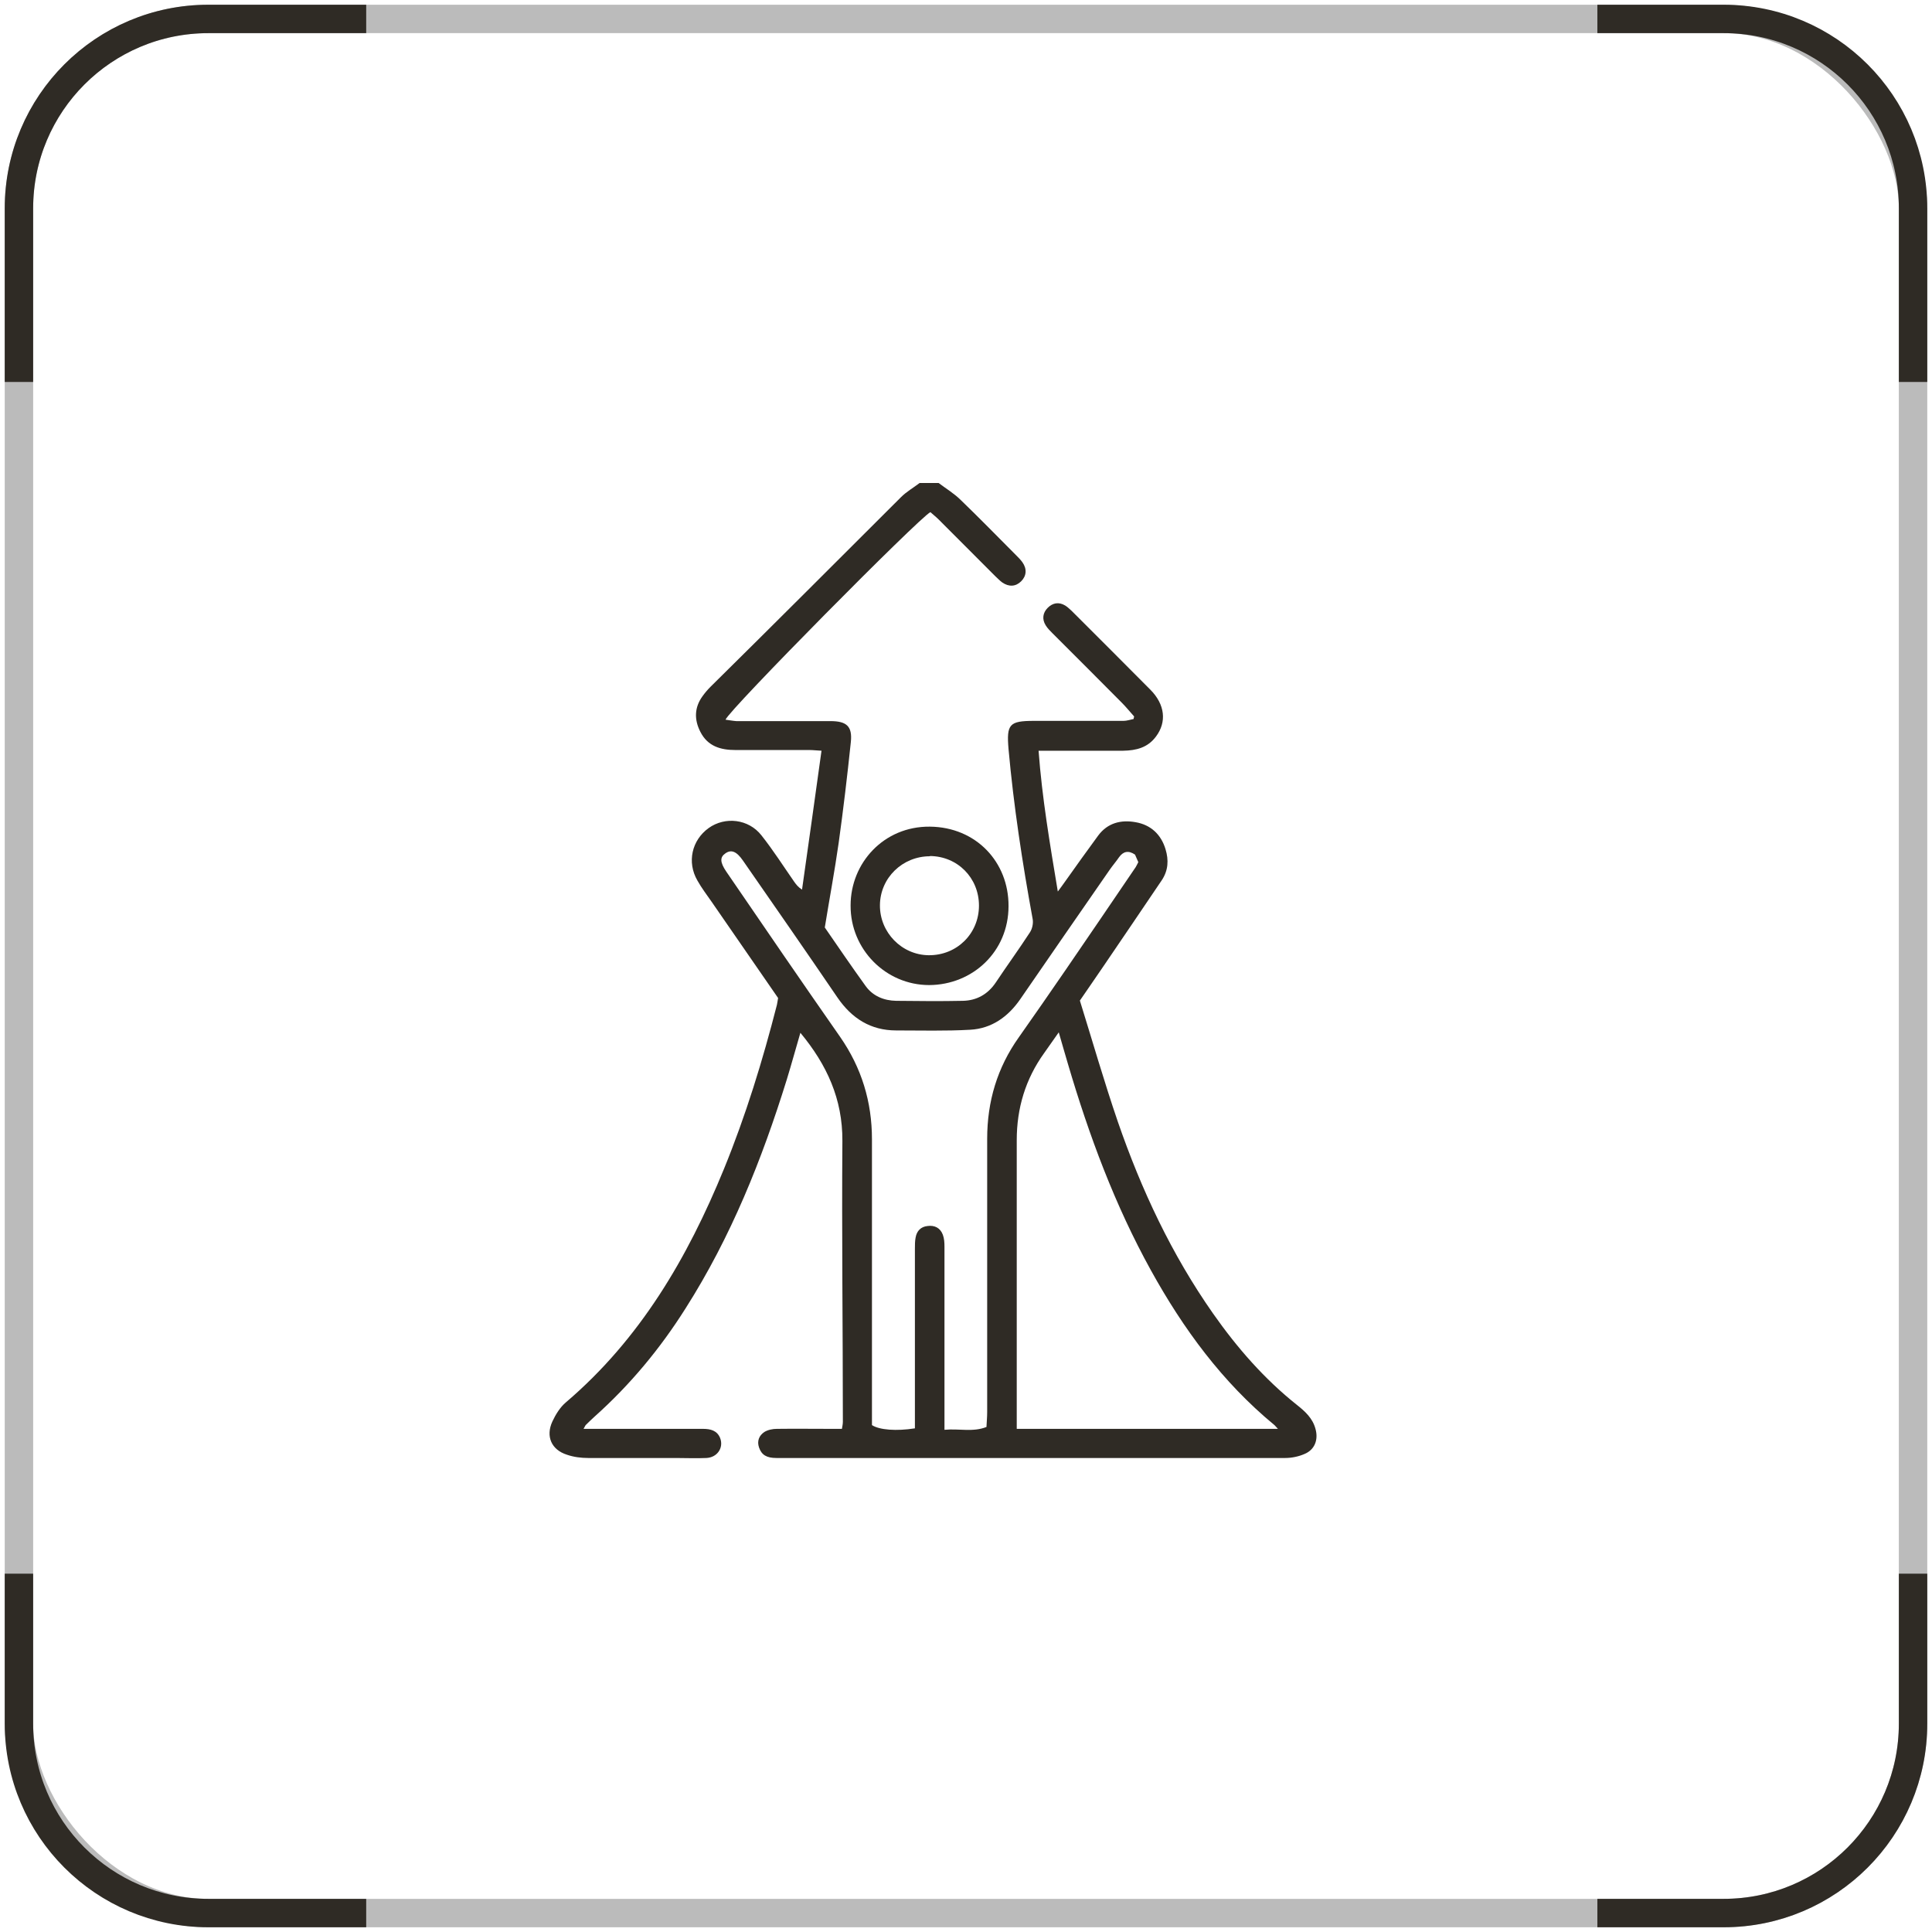 <svg width="204" height="204" viewBox="0 0 204 204" fill="none" xmlns="http://www.w3.org/2000/svg">
<g clip-path="url(#clip0_553_17)">
<path d="M99.107 51C99.9 51.596 100.767 52.117 101.461 52.812C103.443 54.723 105.351 56.684 107.284 58.62C107.532 58.868 107.755 59.091 107.953 59.364C108.449 60.059 108.399 60.804 107.829 61.374C107.259 61.945 106.541 61.995 105.822 61.499C105.55 61.3 105.327 61.052 105.079 60.828C103.097 58.843 101.114 56.857 99.107 54.847C98.835 54.574 98.513 54.326 98.24 54.078C97.1 54.624 76.906 75.025 76.609 75.993C77.005 76.043 77.377 76.117 77.749 76.142C81.069 76.142 84.364 76.142 87.684 76.142C89.394 76.142 90.014 76.688 89.84 78.351C89.469 81.9 89.047 85.474 88.552 89.023C88.131 91.977 87.585 94.88 87.09 97.933C88.477 99.944 89.915 102.053 91.401 104.113C92.169 105.18 93.334 105.652 94.622 105.677C96.976 105.702 99.305 105.727 101.659 105.677C103.097 105.652 104.286 105.007 105.128 103.766C106.318 101.979 107.581 100.241 108.746 98.454C108.994 98.082 109.118 97.511 109.043 97.065C107.953 91.108 107.036 85.126 106.491 79.095C106.268 76.465 106.566 76.117 109.192 76.117C112.339 76.117 115.486 76.117 118.633 76.117C118.979 76.117 119.326 75.993 119.698 75.919C119.698 75.819 119.748 75.745 119.748 75.645C119.302 75.149 118.905 74.653 118.434 74.181C116.006 71.724 113.553 69.292 111.125 66.859C110.877 66.611 110.604 66.338 110.406 66.016C110.01 65.37 110.109 64.7 110.629 64.179C111.15 63.658 111.794 63.534 112.463 63.931C112.711 64.08 112.934 64.303 113.157 64.502C115.932 67.281 118.707 70.036 121.457 72.816C123.018 74.38 123.217 76.241 122.052 77.78C121.185 78.947 119.971 79.244 118.608 79.269C116.031 79.269 113.454 79.269 110.877 79.269C110.505 79.269 110.158 79.269 109.663 79.269C110.034 84.258 110.852 89.073 111.695 94.136C112.017 93.689 112.24 93.416 112.438 93.118C113.603 91.48 114.767 89.842 115.956 88.229C116.948 86.889 118.36 86.541 119.896 86.814C121.507 87.087 122.597 88.105 123.068 89.668C123.415 90.81 123.365 91.902 122.671 92.945C120.615 95.997 118.533 99.05 116.477 102.078C115.709 103.22 114.916 104.337 114.024 105.652C115.337 109.871 116.576 114.19 118.038 118.459C120.516 125.632 123.712 132.457 128.098 138.711C130.625 142.31 133.499 145.611 136.968 148.366C137.811 149.036 138.604 149.756 138.901 150.873C139.223 152.014 138.827 153.082 137.737 153.528C137.117 153.801 136.374 153.95 135.705 153.95C117.79 153.95 99.9 153.95 81.986 153.95C80.945 153.95 80.424 153.628 80.152 152.858C79.904 152.163 80.152 151.568 80.722 151.195C81.094 150.972 81.589 150.873 82.035 150.873C83.943 150.848 85.851 150.873 87.759 150.873C88.131 150.873 88.477 150.873 88.899 150.873C88.948 150.575 88.998 150.352 88.998 150.128C88.998 140.25 88.874 130.347 88.948 120.469C88.973 116.051 87.313 112.428 84.513 109.052C84.017 110.74 83.571 112.378 83.076 113.991C80.449 122.455 77.179 130.62 72.396 138.14C69.72 142.385 66.549 146.207 62.807 149.557C62.485 149.855 62.163 150.153 61.866 150.451C61.791 150.525 61.767 150.625 61.618 150.873C62.064 150.873 62.435 150.873 62.782 150.873C66.598 150.873 70.414 150.873 74.23 150.873C75.023 150.873 75.717 151.047 76.039 151.841C76.435 152.858 75.741 153.901 74.577 153.95C73.511 154 72.446 153.95 71.356 153.95C68.283 153.95 65.186 153.95 62.113 153.95C61.345 153.95 60.577 153.851 59.859 153.603C58.223 153.082 57.604 151.667 58.322 150.103C58.669 149.359 59.14 148.589 59.76 148.068C67.589 141.392 72.595 132.829 76.435 123.447C78.74 117.813 80.524 112.006 82.035 106.099C82.085 105.875 82.109 105.652 82.159 105.379C79.83 102.004 77.476 98.603 75.147 95.228C74.626 94.483 74.081 93.764 73.635 92.969C72.52 91.034 73.041 88.725 74.825 87.435C76.559 86.194 79.037 86.467 80.4 88.204C81.639 89.768 82.729 91.48 83.869 93.118C84.067 93.391 84.265 93.664 84.686 93.937C85.38 89.098 86.049 84.233 86.743 79.269C86.198 79.244 85.851 79.195 85.479 79.195C82.878 79.195 80.251 79.195 77.649 79.195C76.088 79.195 74.725 78.798 73.957 77.284C73.288 75.993 73.313 74.702 74.18 73.511C74.428 73.164 74.725 72.816 75.023 72.518C81.738 65.892 88.428 59.19 95.143 52.489C95.713 51.918 96.456 51.496 97.1 51C97.769 51 98.438 51 99.107 51ZM96.605 150.823C96.605 150.451 96.605 150.054 96.605 149.657C96.605 143.725 96.605 137.793 96.605 131.861C96.605 131.464 96.605 131.042 96.679 130.67C96.803 129.975 97.224 129.528 97.943 129.454C98.686 129.354 99.281 129.652 99.553 130.372C99.702 130.769 99.727 131.216 99.727 131.638C99.727 137.669 99.727 143.7 99.727 149.731C99.727 150.128 99.727 150.5 99.727 150.972C101.288 150.823 102.725 151.245 104.162 150.674C104.187 150.103 104.236 149.607 104.236 149.111C104.236 139.481 104.236 129.876 104.236 120.246C104.236 116.3 105.302 112.726 107.581 109.524C109.242 107.166 110.877 104.808 112.512 102.426C114.99 98.802 117.468 95.178 119.921 91.555C120.02 91.406 120.094 91.207 120.194 91.034C120.07 90.736 119.946 90.463 119.847 90.239C119.153 89.768 118.608 89.892 118.162 90.512C117.84 90.984 117.468 91.406 117.146 91.877C113.999 96.419 110.852 100.961 107.73 105.503C106.442 107.365 104.707 108.606 102.452 108.73C99.851 108.879 97.224 108.804 94.622 108.804C91.946 108.804 89.939 107.538 88.428 105.329C85.132 100.49 81.787 95.675 78.442 90.86C77.773 89.892 77.203 89.668 76.584 90.115C76.014 90.512 76.014 91.034 76.683 92.026C80.672 97.859 84.662 103.691 88.701 109.474C90.98 112.75 92.07 116.349 92.07 120.295C92.07 129.95 92.07 139.605 92.07 149.26C92.07 149.681 92.07 150.128 92.07 150.476C92.863 150.997 94.672 151.121 96.58 150.823H96.605ZM107.358 150.873H134.937C134.738 150.674 134.639 150.525 134.54 150.451C129.064 145.934 124.951 140.325 121.532 134.145C117.716 127.245 114.99 119.898 112.76 112.328C112.463 111.286 112.141 110.244 111.794 109.003C111.199 109.847 110.728 110.517 110.257 111.187C108.275 113.942 107.358 117.019 107.358 120.395C107.358 130.223 107.358 140.027 107.358 149.855C107.358 150.153 107.358 150.451 107.358 150.873Z" fill="#2F2B25"/>
<path d="M89.815 95.6C89.815 91.133 93.309 87.236 98.19 87.286C103.071 87.335 106.516 91.033 106.491 95.674C106.491 100.489 102.7 103.989 98.116 104.014C93.507 104.014 89.79 100.216 89.815 95.625V95.6ZM98.19 90.413C95.291 90.413 92.937 92.696 92.912 95.575C92.888 98.454 95.217 100.837 98.066 100.862C101.04 100.887 103.369 98.578 103.369 95.625C103.369 92.696 101.114 90.413 98.19 90.388V90.413Z" fill="#2F2B25"/>
</g>
<rect x="2" y="2" width="200" height="200" rx="20" stroke="#BBBBBB" stroke-width="3"/>
<path d="M38.667 2H22C10.954 2 2 10.954 2 22V40.333M168.667 202H182C193.046 202 202 193.046 202 182V166.167M2 166.167V182C2 193.046 10.954 202 22 202H38.667M202 40.333V22C202 10.954 193.046 2 182 2H168.667" stroke="#2F2B25" stroke-width="3"/>
<defs>
<clipPath id="clip0_553_17">
<rect width="81" height="103" fill="white" transform="translate(58 51)"/>
</clipPath>
</defs>
</svg>
